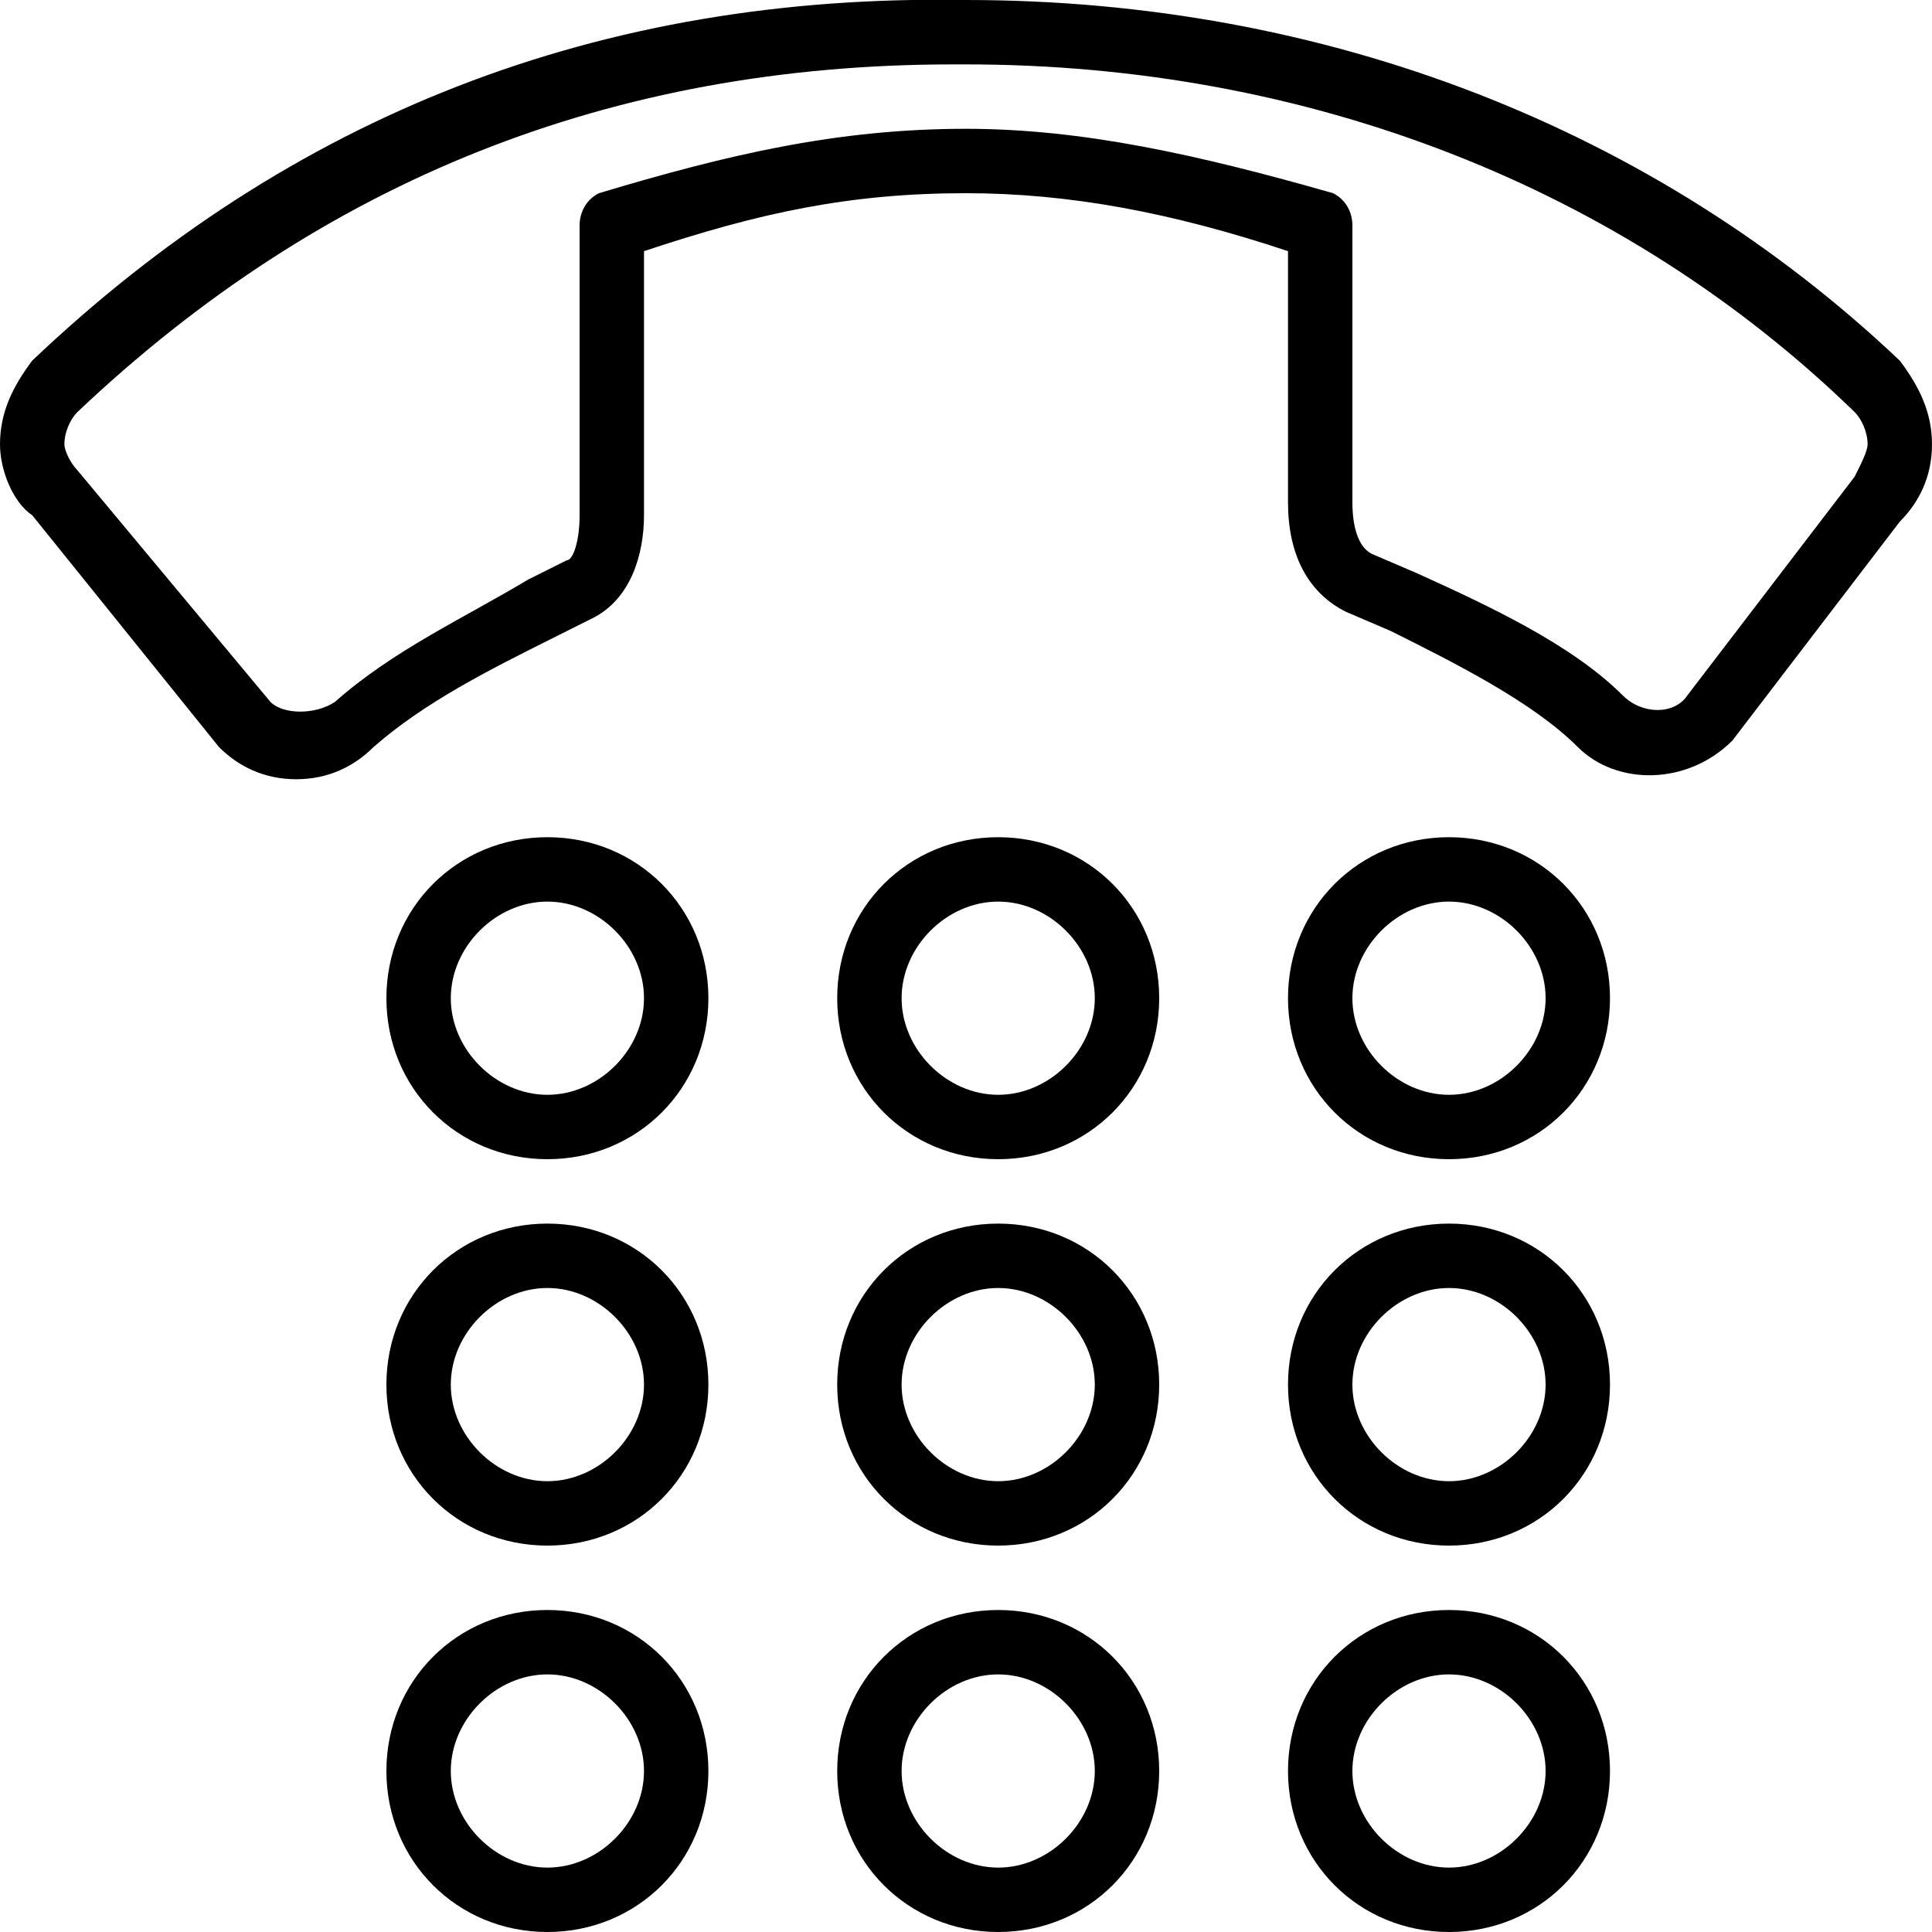 <?xml version="1.0" encoding="utf-8"?>
<!-- Generator: Adobe Illustrator 19.0.0, SVG Export Plug-In . SVG Version: 6.00 Build 0)  -->
<svg version="1.1" id="Layer_1" xmlns="http://www.w3.org/2000/svg" xmlns:xlink="http://www.w3.org/1999/xlink" x="0px" y="0px"
	 viewBox="0 0 30 30" style="enable-background:new 0 0 30 30;" xml:space="preserve">
<g>
	<g id="XMLID_41_">
		<g id="XMLID_44_">
			<path d="M4.6,12.1c-0.5,0-0.9-0.2-1.2-0.5L0.5,8C0.2,7.8,0,7.3,0,6.9C0,6.4,0.2,6,0.5,5.6C4.5,1.8,9.3-0.1,15,0
				c5.6,0,10.7,2,14.5,5.6C29.8,6,30,6.4,30,6.9c0,0.5-0.2,0.9-0.5,1.2l-2.6,3.4c-0.7,0.7-1.8,0.7-2.4,0.1c-0.7-0.7-1.9-1.3-2.9-1.8
				l-0.7-0.3C20.3,9.2,20,8.6,20,7.8V3.9C18.2,3.3,16.6,3,15,3c-1.8,0-3.2,0.3-5,0.9V8c0,0.6-0.2,1.3-0.8,1.6L8.6,9.9
				c-1,0.5-2,1-2.8,1.7C5.5,11.9,5.1,12.1,4.6,12.1z M14.8,1C9.5,1,5,2.8,1.2,6.4C1.1,6.5,1,6.7,1,6.9C1,7,1.1,7.2,1.2,7.3l3,3.6
				c0.2,0.2,0.7,0.2,1,0c0.9-0.8,2-1.3,3-1.9l0.6-0.3C8.9,8.7,9,8.4,9,8V3.5C9,3.3,9.1,3.1,9.3,3C11.3,2.4,13,2,15,2l0,0
				c1.8,0,3.6,0.4,5.7,1C20.9,3.1,21,3.3,21,3.5v4.3c0,0.4,0.1,0.7,0.3,0.8l0.7,0.3c1.1,0.5,2.4,1.1,3.2,1.9c0.3,0.3,0.8,0.3,1,0
				l2.6-3.4C28.9,7.2,29,7,29,6.9c0-0.2-0.1-0.4-0.2-0.5C25.2,2.9,20.3,1,15,1C14.9,1,14.9,1,14.8,1z"/>
		</g>
	</g>
	<g>
		<path d="M8.5,18C7.1,18,6,16.9,6,15.5S7.1,13,8.5,13s2.5,1.1,2.5,2.5S9.9,18,8.5,18z M8.5,14C7.7,14,7,14.7,7,15.5
			C7,16.3,7.7,17,8.5,17s1.5-0.7,1.5-1.5C10,14.7,9.3,14,8.5,14z"/>
	</g>
	<g>
		<path d="M15.5,18c-1.4,0-2.5-1.1-2.5-2.5s1.1-2.5,2.5-2.5s2.5,1.1,2.5,2.5S16.9,18,15.5,18z M15.5,14c-0.8,0-1.5,0.7-1.5,1.5
			c0,0.8,0.7,1.5,1.5,1.5s1.5-0.7,1.5-1.5C17,14.7,16.3,14,15.5,14z"/>
	</g>
	<g>
		<path d="M22.5,18c-1.4,0-2.5-1.1-2.5-2.5s1.1-2.5,2.5-2.5s2.5,1.1,2.5,2.5S23.9,18,22.5,18z M22.5,14c-0.8,0-1.5,0.7-1.5,1.5
			c0,0.8,0.7,1.5,1.5,1.5s1.5-0.7,1.5-1.5C24,14.7,23.3,14,22.5,14z"/>
	</g>
	<g>
		<path d="M8.5,24C7.1,24,6,22.9,6,21.5S7.1,19,8.5,19s2.5,1.1,2.5,2.5S9.9,24,8.5,24z M8.5,20C7.7,20,7,20.7,7,21.5S7.7,23,8.5,23
			s1.5-0.7,1.5-1.5S9.3,20,8.5,20z"/>
	</g>
	<g>
		<path d="M15.5,24c-1.4,0-2.5-1.1-2.5-2.5s1.1-2.5,2.5-2.5s2.5,1.1,2.5,2.5S16.9,24,15.5,24z M15.5,20c-0.8,0-1.5,0.7-1.5,1.5
			s0.7,1.5,1.5,1.5s1.5-0.7,1.5-1.5S16.3,20,15.5,20z"/>
	</g>
	<g>
		<path d="M22.5,24c-1.4,0-2.5-1.1-2.5-2.5s1.1-2.5,2.5-2.5s2.5,1.1,2.5,2.5S23.9,24,22.5,24z M22.5,20c-0.8,0-1.5,0.7-1.5,1.5
			s0.7,1.5,1.5,1.5s1.5-0.7,1.5-1.5S23.3,20,22.5,20z"/>
	</g>
	<g>
		<path d="M8.5,30C7.1,30,6,28.9,6,27.5S7.1,25,8.5,25s2.5,1.1,2.5,2.5S9.9,30,8.5,30z M8.5,26C7.7,26,7,26.7,7,27.5S7.7,29,8.5,29
			s1.5-0.7,1.5-1.5S9.3,26,8.5,26z"/>
	</g>
	<g>
		<path d="M15.5,30c-1.4,0-2.5-1.1-2.5-2.5s1.1-2.5,2.5-2.5s2.5,1.1,2.5,2.5S16.9,30,15.5,30z M15.5,26c-0.8,0-1.5,0.7-1.5,1.5
			s0.7,1.5,1.5,1.5s1.5-0.7,1.5-1.5S16.3,26,15.5,26z"/>
	</g>
	<g>
		<path d="M22.5,30c-1.4,0-2.5-1.1-2.5-2.5s1.1-2.5,2.5-2.5s2.5,1.1,2.5,2.5S23.9,30,22.5,30z M22.5,26c-0.8,0-1.5,0.7-1.5,1.5
			s0.7,1.5,1.5,1.5s1.5-0.7,1.5-1.5S23.3,26,22.5,26z"/>
	</g>
</g>
</svg>
